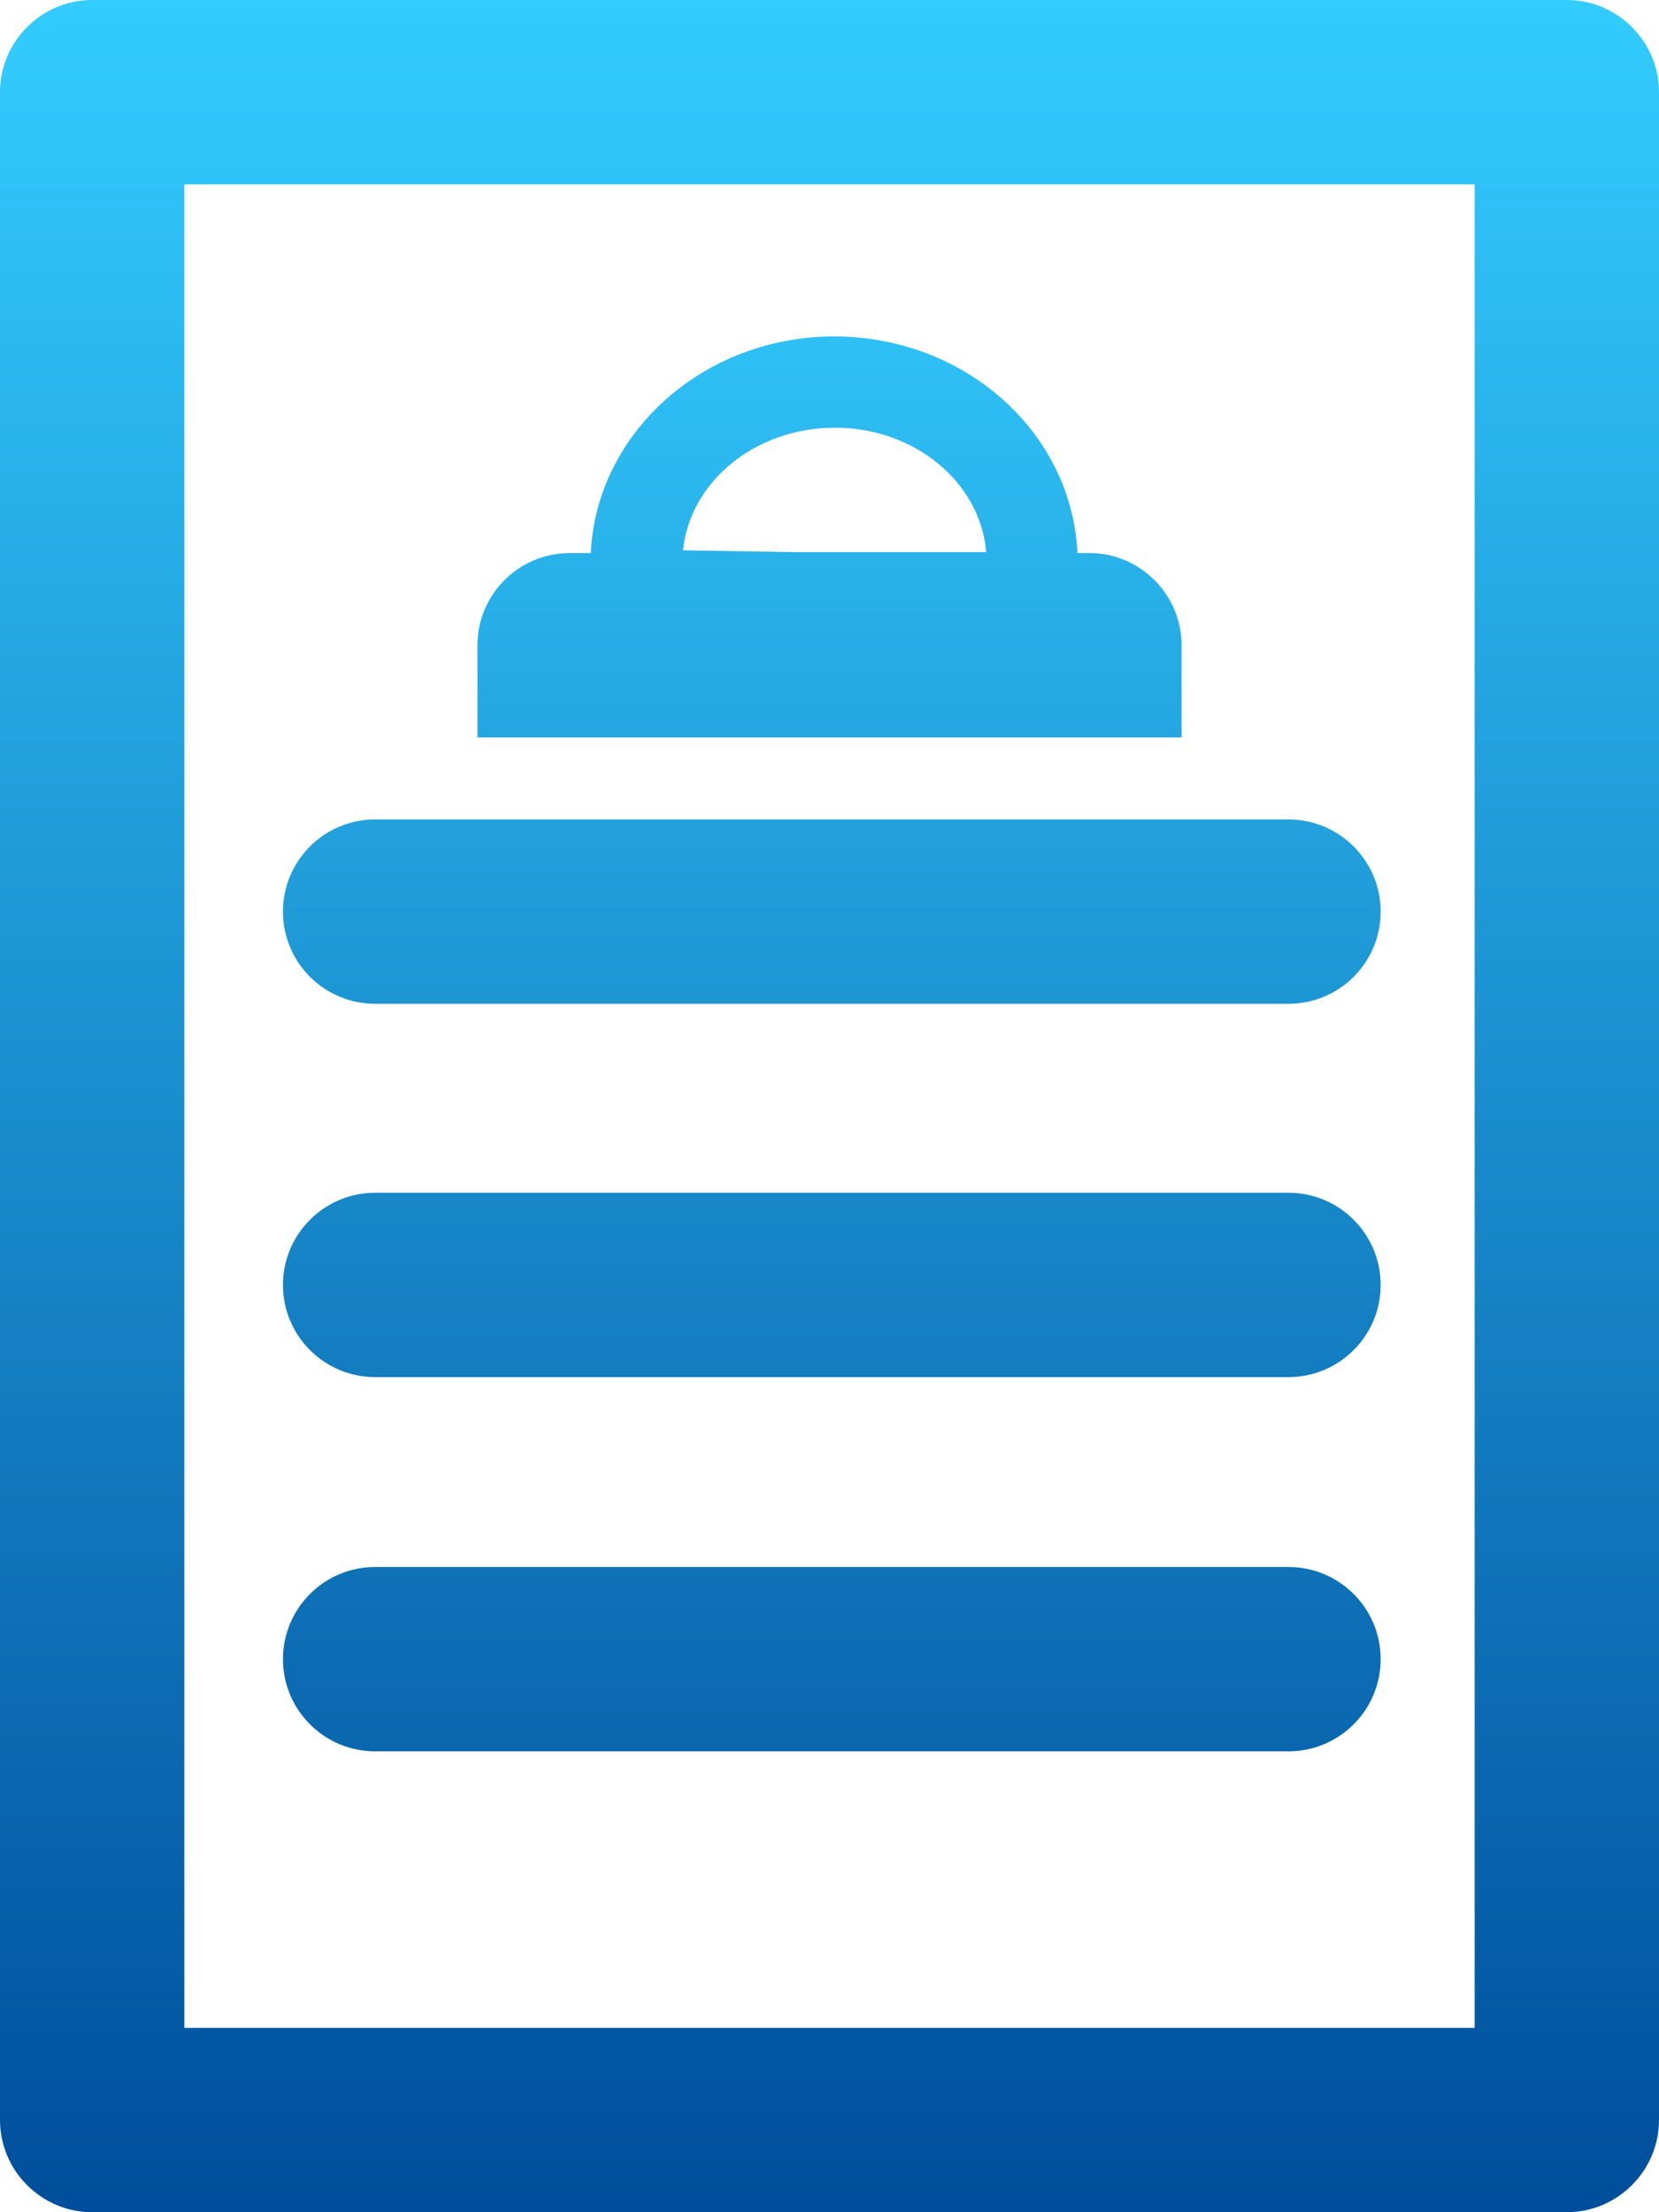 <svg width="18" height="24" viewBox="0 0 18 24" fill="none" xmlns="http://www.w3.org/2000/svg">
<path d="M16 0H1C0.45 0 0 0.45 0 1V23C0 23.55 0.45 24 1 24H17C17.55 24 18 23.55 18 23V1C18 0.45 17.55 0 17 0H16ZM16 22H2V2H16V22Z" fill="url(#paint0_linear_1_1993)"/>
<path d="M13.98 8.89H4.07C3.518 8.89 3.07 9.338 3.07 9.89C3.07 10.442 3.518 10.89 4.07 10.89H13.98C14.532 10.89 14.98 10.442 14.98 9.89C14.98 9.338 14.532 8.89 13.98 8.89Z" fill="url(#paint1_linear_1_1993)"/>
<path d="M13.98 12.94H4.07C3.518 12.94 3.07 13.388 3.07 13.94C3.07 14.492 3.518 14.94 4.07 14.94H13.98C14.532 14.94 14.98 14.492 14.98 13.94C14.98 13.388 14.532 12.94 13.98 12.94Z" fill="url(#paint2_linear_1_1993)"/>
<path d="M13.98 17H4.07C3.518 17 3.07 17.448 3.07 18C3.07 18.552 3.518 19 4.07 19H13.98C14.532 19 14.98 18.552 14.98 18C14.98 17.448 14.532 17 13.98 17Z" fill="url(#paint3_linear_1_1993)"/>
<path d="M11.83 6H11.69C11.63 4.69 10.47 3.65 9.05 3.65C7.63 3.65 6.47 4.7 6.41 6H6.18C5.63 6 5.18 6.45 5.18 7V8H12.82V7C12.82 6.45 12.37 6 11.82 6H11.83ZM7.41 5.98C7.48 5.23 8.19 4.64 9.06 4.64C9.93 4.64 10.64 5.24 10.7 5.99H8.64L7.41 5.97V5.98Z" fill="url(#paint4_linear_1_1993)"/>
<defs>
<linearGradient id="paint0_linear_1_1993" x1="9" y1="24" x2="9" y2="0" gradientUnits="userSpaceOnUse">
<stop stop-color="#004E9B"/>
<stop offset="1" stop-color="#33CCFF"/>
</linearGradient>
<linearGradient id="paint1_linear_1_1993" x1="9.03" y1="22.57" x2="9.03" y2="1.9" gradientUnits="userSpaceOnUse">
<stop stop-color="#004E9B"/>
<stop offset="1" stop-color="#33CCFF"/>
</linearGradient>
<linearGradient id="paint2_linear_1_1993" x1="9.03" y1="23.25" x2="9.03" y2="0.64" gradientUnits="userSpaceOnUse">
<stop stop-color="#004E9B"/>
<stop offset="1" stop-color="#33CCFF"/>
</linearGradient>
<linearGradient id="paint3_linear_1_1993" x1="9.03" y1="23.44" x2="9.03" y2="0.96" gradientUnits="userSpaceOnUse">
<stop stop-color="#004E9B"/>
<stop offset="1" stop-color="#33CCFF"/>
</linearGradient>
<linearGradient id="paint4_linear_1_1993" x1="9" y1="22.78" x2="9" y2="1.69" gradientUnits="userSpaceOnUse">
<stop stop-color="#004E9B"/>
<stop offset="1" stop-color="#33CCFF"/>
</linearGradient>
</defs>
</svg>
